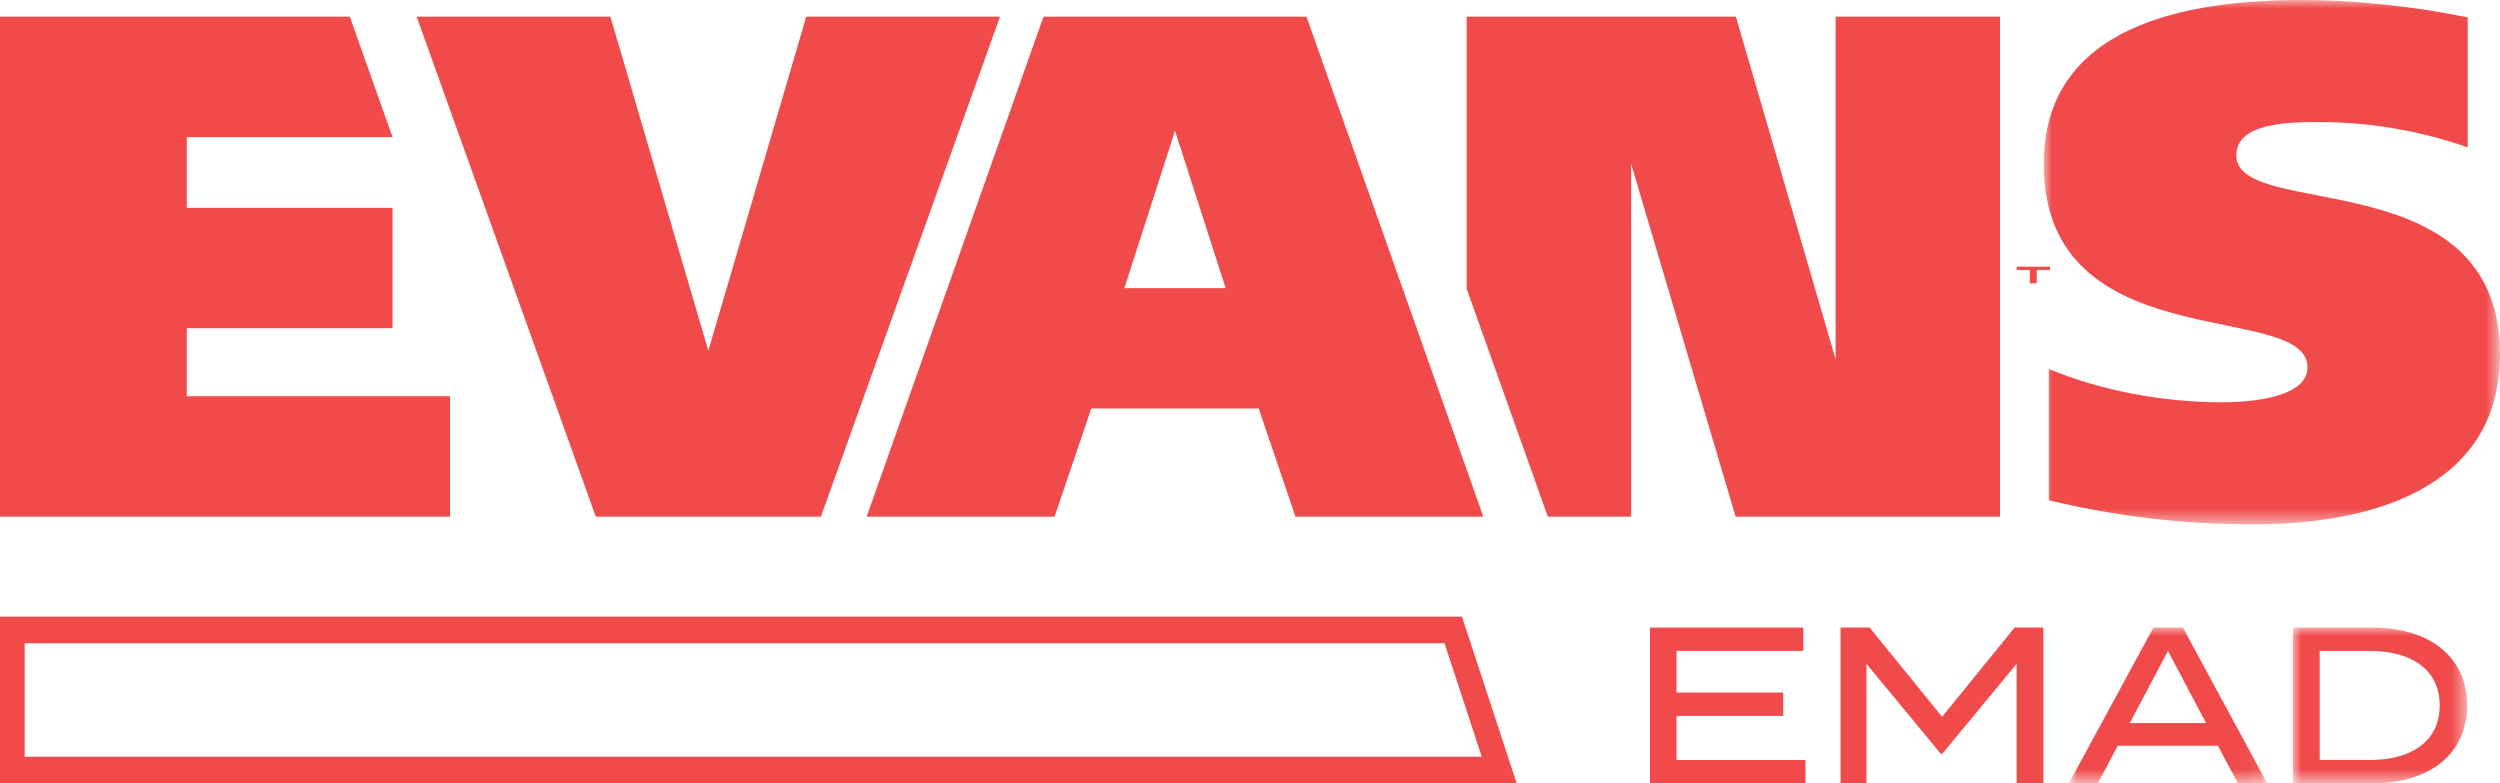<?xml version="1.0" encoding="UTF-8"?>
<svg width="150px" height="47px" viewBox="0 0 150 47" version="1.1" xmlns="http://www.w3.org/2000/svg" xmlns:xlink="http://www.w3.org/1999/xlink">
    <title>Group 21</title>
    <defs>
        <polygon id="path-1" points="0 0 27.376 0 27.376 31.455 0 31.455"></polygon>
        <polygon id="path-3" points="0 0 11.899 0 11.899 9.346 0 9.346"></polygon>
        <polygon id="path-5" points="0 5.00202333e-15 10.453 5.00202333e-15 10.453 9.346 0 9.346"></polygon>
    </defs>
    <g id="Page-1" stroke="none" stroke-width="1" fill="none" fill-rule="evenodd" opacity="0.827">
        <g id="EvansEMAD_Promo_Banner_Mobile_414x327" transform="translate(-36, -37)">
            <g id="Group-21" transform="translate(36, 37)">
                <polygon id="Fill-1" fill="#ED2424" points="123 16.197 122.205 16.197 122.205 17 121.79 17 121.79 16.197 121 16.197 121 16 123 16"></polygon>
                <path d="M0,46.999 L91,47 L87.719,37.001 L0,37 L0,46.999 Z M1.481,38.595 L86.673,38.595 L88.905,45.405 L1.481,45.405 L1.481,38.595 Z" id="Fill-2" fill="#ED2424"></path>
                <polygon id="Fill-3" fill="#ED2424" points="48.375 1 42.5 21.048 36.625 1 25 1 35.746 31 49.253 31 60 1"></polygon>
                <polygon id="Fill-4" fill="#ED2424" points="0 1 0 31 27 31 27 23.776 11.207 23.776 11.207 19.692 23.55 19.692 23.55 12.472 11.207 12.472 11.207 8.224 23.55 8.224 20.99 1"></polygon>
                <path d="M62.61,1 L52,31 L63.273,31 L65.476,24.508 L75.525,24.508 L77.728,31 L89,31 L78.39,1 L62.61,1 Z M70.501,7.846 L73.54,17.289 L67.462,17.289 L70.501,7.846 Z" id="Fill-5" fill="#ED2424"></path>
                <polygon id="Fill-6" fill="#ED2424" points="110.138 1 110.138 21.562 104.154 1 88 1 88 17.328 92.871 31 97.868 31 97.868 9.831 104.138 31 120 31 120 1"></polygon>
                <g id="Group-20" transform="translate(99, 0)">
                    <g id="Group-9" transform="translate(23.624, 0)">
                        <mask id="mask-2" fill="white">
                            <use xlink:href="#path-1"></use>
                        </mask>
                        <g id="Clip-8"></g>
                        <path d="M25.439,1.045 L25.439,8.842 C22.85,7.929 19.789,7.322 16.514,7.322 C14.704,7.322 11.556,7.363 11.556,9.321 C11.556,13.288 27.376,9.539 27.376,21.264 C27.376,29.411 19.401,31.455 12.721,31.455 C8.281,31.455 4.615,31.022 0.306,30.021 L0.306,22.136 C3.411,23.44 7.198,24.137 10.65,24.137 C13.367,24.137 15.826,23.572 15.826,22.048 C15.826,17.95 0,21.655 0,9.841 C0,1.483 8.624,-0 15.483,-0 C18.711,-0 22.29,0.393 25.439,1.045" id="Fill-7" fill="#ED2424" mask="url(#mask-2)"></path>
                    </g>
                    <polygon id="Fill-10" fill="#ED2424" points="9.33 45.598 9.33 47 0 47 0 37.654 9.196 37.654 9.196 39.056 1.593 39.056 1.593 41.553 7.992 41.553 7.992 42.954 1.593 42.954 1.593 45.598"></polygon>
                    <polygon id="Fill-12" fill="#ED2424" points="23.602 37.654 23.602 47 21.996 47 21.996 39.83 17.538 45.224 17.444 45.224 12.988 39.83 12.988 47 11.435 47 11.435 37.654 13.176 37.654 17.526 43.007 21.876 37.654"></polygon>
                    <g id="Group-16" transform="translate(25.133, 37.654)">
                        <mask id="mask-4" fill="white">
                            <use xlink:href="#path-3"></use>
                        </mask>
                        <g id="Clip-15"></g>
                        <path d="M8.231,5.728 L5.943,1.402 L3.654,5.728 L8.231,5.728 Z M8.941,7.09 L2.931,7.09 L1.74,9.347 L0,9.347 L5.073,0 L6.839,0 L11.899,9.347 L10.146,9.347 L8.941,7.09 Z" id="Fill-14" fill="#ED2424" mask="url(#mask-4)"></path>
                    </g>
                    <g id="Group-19" transform="translate(38.575, 37.654)">
                        <mask id="mask-6" fill="white">
                            <use xlink:href="#path-5"></use>
                        </mask>
                        <g id="Clip-18"></g>
                        <path d="M8.807,4.673 C8.807,2.51 7.093,1.402 4.631,1.402 L1.606,1.402 L1.606,7.944 L4.631,7.944 C7.093,7.944 8.807,6.836 8.807,4.673 M10.453,4.673 C10.453,7.557 8.231,9.347 4.751,9.347 L0,9.347 L0,0 L4.751,0 C8.231,0 10.453,1.789 10.453,4.673" id="Fill-17" fill="#ED2424" mask="url(#mask-6)"></path>
                    </g>
                </g>
            </g>
        </g>
    </g>
</svg>